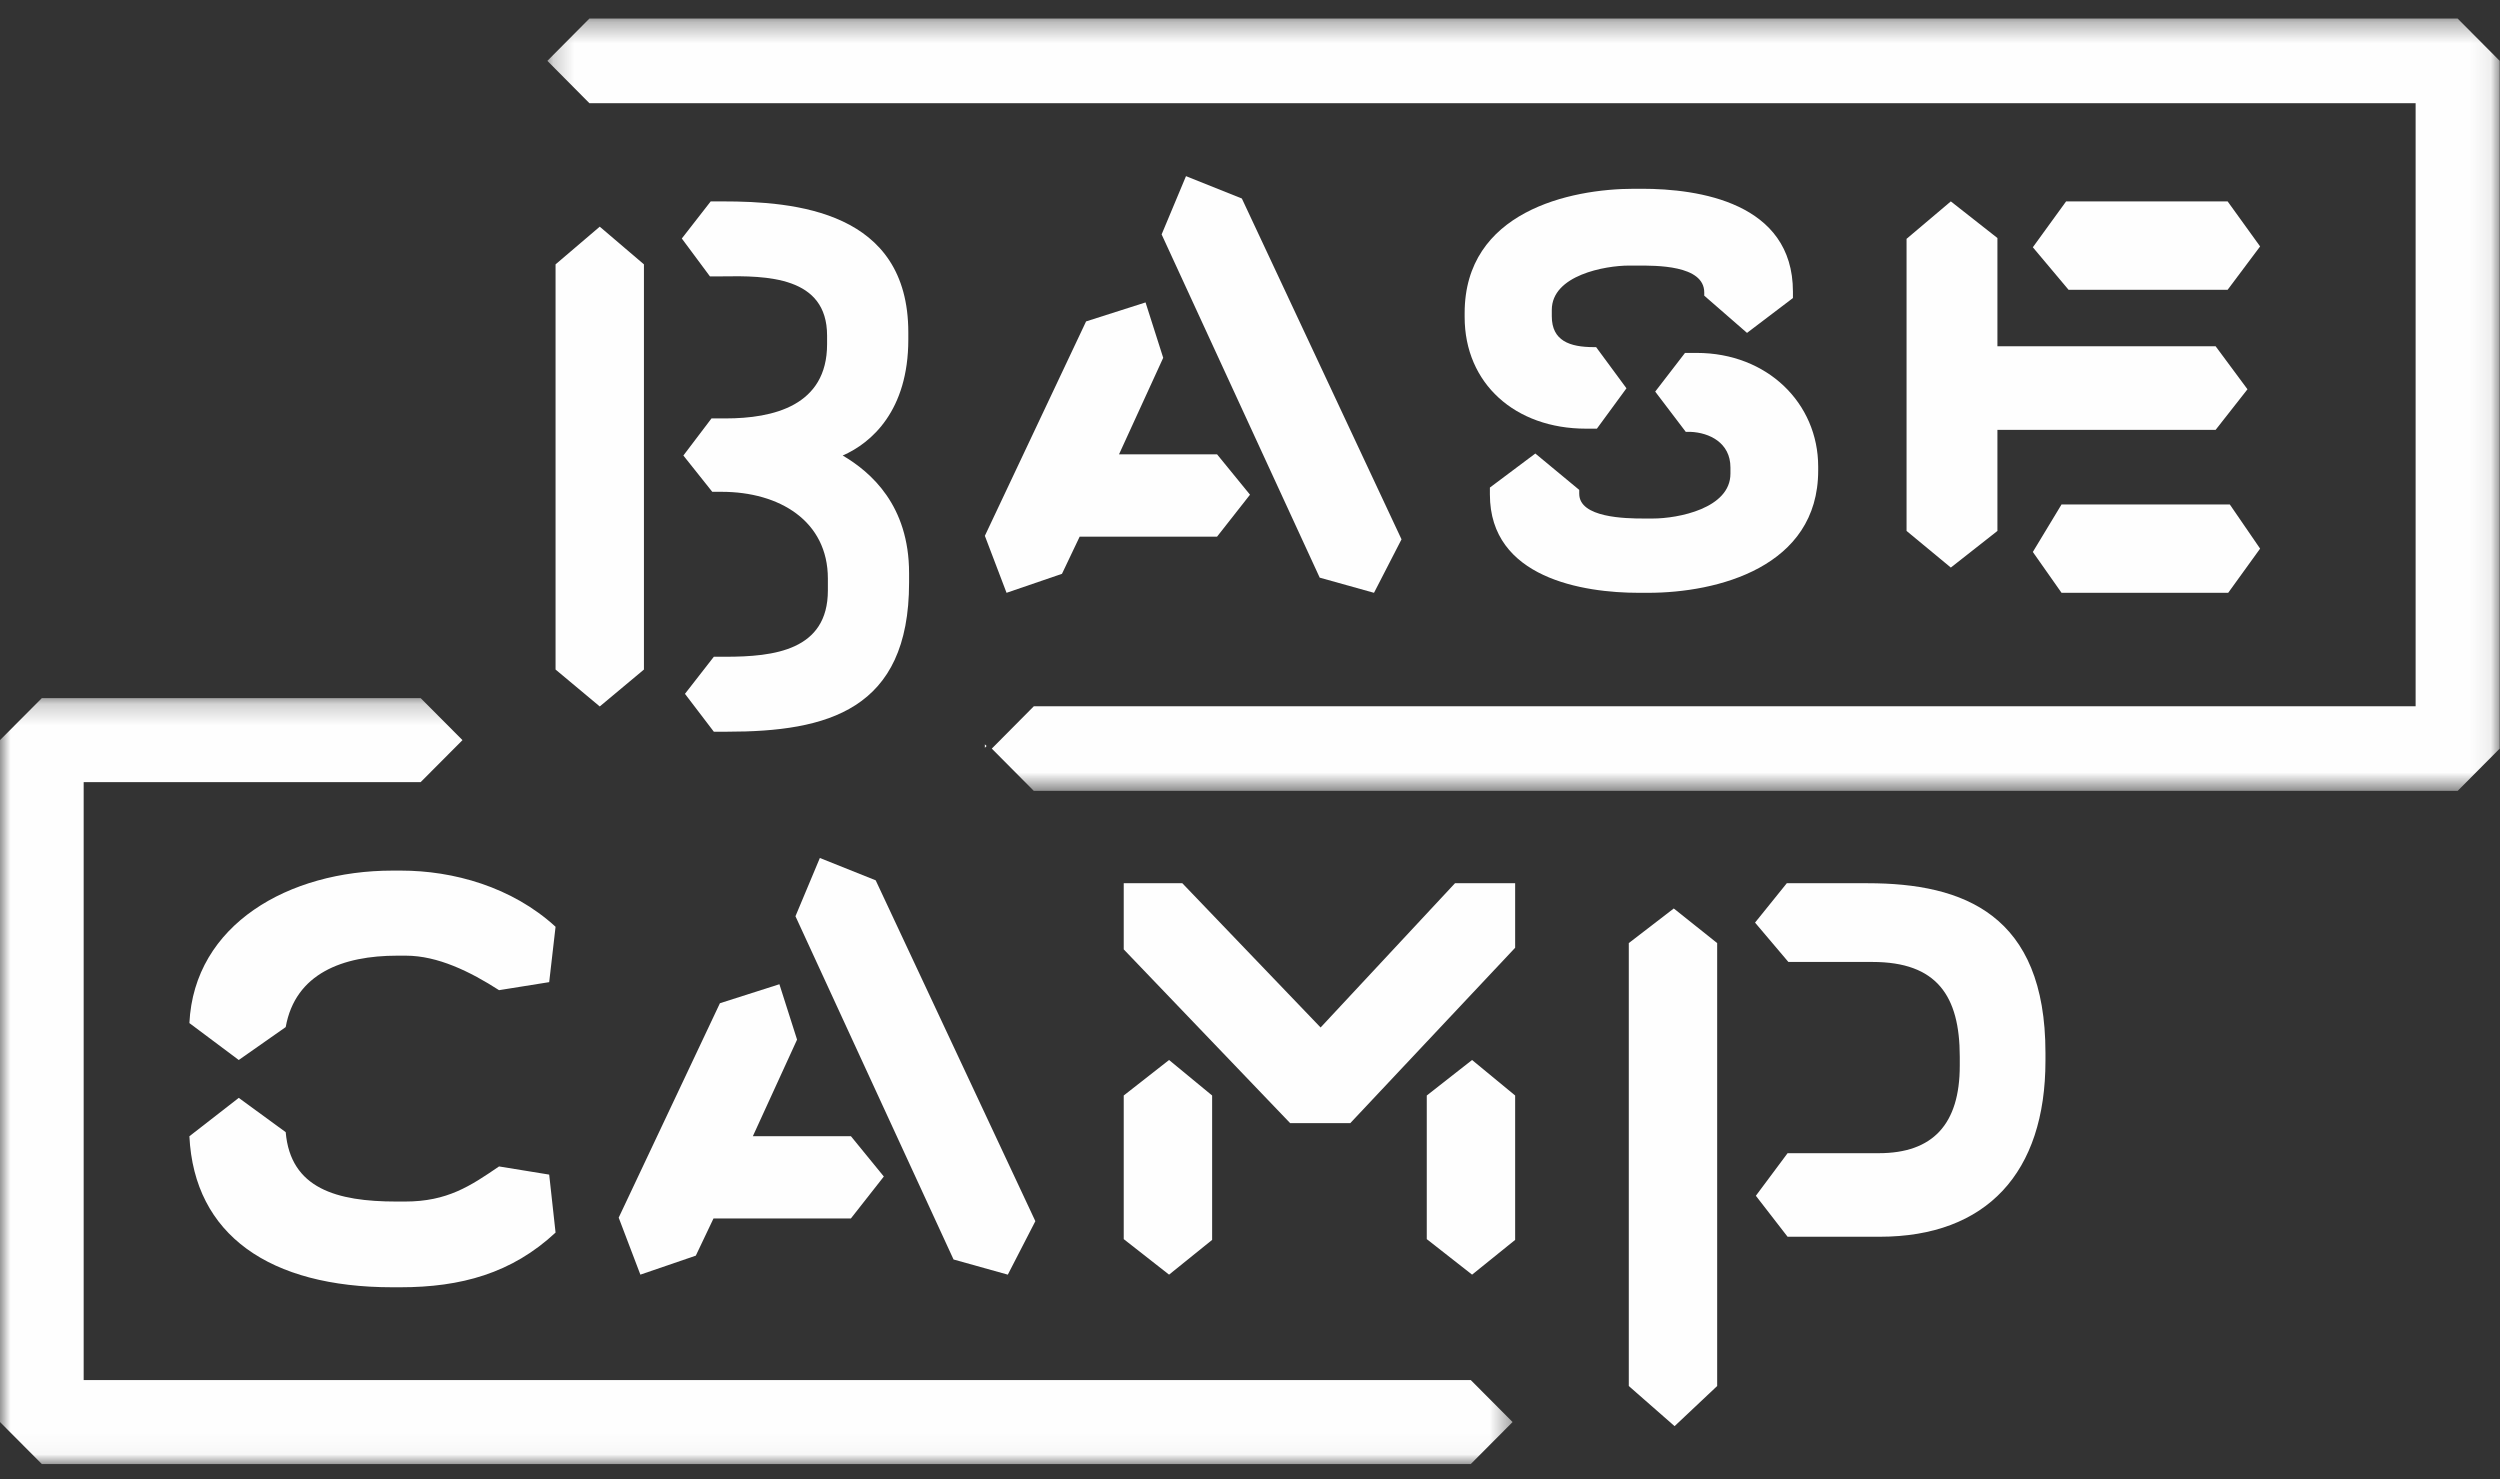 <svg xmlns="http://www.w3.org/2000/svg" xmlns:xlink="http://www.w3.org/1999/xlink" width="120" height="71" viewBox="0 0 120 71">
  <rect x="0" y="0" width="120" height="71" fill="#333333" stroke="none"/>
  <defs>
    <polygon id="logo-a" points=".214 .315 93.925 .315 93.925 37.387 .214 37.387"/>
    <polygon id="logo-c" points="0 .206 72.604 .206 72.604 36.97 0 36.97"/>
  </defs>
  <g fill="none" fill-rule="evenodd">
    <path fill="#FEFEFE" d="M19.254 41.789L18.834 41.789C13.867 41.789 9.32 44.369 9.091 49.108L11.46 50.88 13.714 49.3C14.173 46.719 16.465 45.872 19.063 45.872L19.483 45.872C21.012 45.872 22.578 46.642 23.954 47.528L26.361 47.143 26.667 44.485C24.565 42.558 21.738 41.789 19.254 41.789M23.954 55.989C22.578 56.93 21.47 57.674 19.445 57.674L19.025 57.674C16.159 57.674 13.944 57.047 13.714 54.344L11.46 52.698 9.091 54.54C9.32 59.281 12.95 61.789 18.834 61.789L19.216 61.789C22.12 61.789 24.565 61.122 26.667 59.164L26.361 56.381 23.954 55.989z"/>
    <polygon fill="#FEFEFE" points="39.353 41.183 38.182 43.98 45.77 60.455 48.375 61.183 49.697 58.616 42.033 42.255"/>
    <polygon fill="#FEFEFE" points="30.738 61.183 33.399 60.271 34.248 58.486 40.843 58.486 42.424 56.473 40.843 54.536 36.138 54.536 38.259 49.902 37.411 47.243 34.556 48.155 29.697 58.447"/>
    <polygon fill="#FEFEFE" points="58.182 52.584 56.115 50.88 53.939 52.584 53.939 59.478 56.115 61.183 58.182 59.515"/>
    <polygon fill="#FEFEFE" points="63.389 49.319 56.751 42.395 53.939 42.395 53.939 45.57 61.927 53.91 64.814 53.91 72.727 45.493 72.727 42.395 69.84 42.395"/>
    <polygon fill="#FEFEFE" points="68.485 52.584 68.485 59.478 70.66 61.183 72.727 59.515 72.727 52.584 70.66 50.88"/>
    <polygon fill="#FEFEFE" points="78.182 45.268 78.182 66.529 80.38 68.455 82.424 66.529 82.424 45.268 80.341 43.607"/>
    <path fill="#FEFEFE" d="M89.651 42.395L85.766 42.395 84.242 44.285 85.842 46.174 89.879 46.174C92.964 46.174 94.069 47.795 94.069 50.725L94.069 51.15C94.069 53.965 92.774 55.353 90.184 55.353L85.804 55.353 84.281 57.397 85.804 59.364 90.222 59.364C95.364 59.364 98.182 56.279 98.182 50.918L98.182 50.533C98.182 43.899 94.259 42.395 89.651 42.395M43.599 16.296L43.599 15.956C43.599 10.122 38.163 9.667 34.677 9.667L34.114 9.667 32.727 11.448 34.077 13.266 34.639 13.266C36.814 13.228 39.7 13.266 39.7 16.107L39.7 16.524C39.7 19.478 37.113 20.084 34.826 20.084L34.152 20.084 32.802 21.865 34.189 23.607 34.639 23.607C37.414 23.607 39.738 25.009 39.738 27.774L39.738 28.342C39.738 31.22 37.151 31.524 34.826 31.524L34.264 31.524 32.878 33.304 34.264 35.122 34.901 35.122C39.7 35.122 43.636 34.1 43.636 27.963L43.636 27.509C43.636 24.251 41.8 22.66 40.45 21.865 41.837 21.258 43.599 19.705 43.599 16.296"/>
    <polygon fill="#FEFEFE" points="30.909 32.138 30.909 12.689 28.788 10.88 26.667 12.689 26.667 32.138 28.788 33.91"/>
    <polygon fill="#FEFEFE" points="65.952 28.455 67.273 25.888 59.609 9.528 56.928 8.455 55.758 11.252 63.346 27.727"/>
    <polygon fill="#FEFEFE" points="54.986 14.516 52.132 15.428 47.273 25.72 48.314 28.455 50.975 27.543 51.824 25.759 58.419 25.759 60 23.746 58.419 21.808 53.713 21.808 55.834 17.175"/>
    <path fill="#FEFEFE" d="M73.696,21.769 L71.515,23.403 L71.515,23.737 C71.515,27.749 75.99,28.455 78.661,28.455 L79.112,28.455 C82.422,28.455 87.273,27.229 87.273,22.586 L87.273,22.4 C87.273,19.354 84.829,16.94 81.444,16.94 L80.88,16.94 L79.45,18.797 L80.917,20.729 L81.143,20.729 C82.046,20.766 83.061,21.249 83.061,22.438 L83.061,22.735 C83.061,24.406 80.541,24.889 79.338,24.889 L78.887,24.889 C78.022,24.889 75.803,24.852 75.803,23.701 L75.803,23.515 L73.696,21.769 Z"/>
    <path fill="#FEFEFE" d="M78.817,9.061 L78.444,9.061 C75.344,9.061 70.303,10.164 70.303,15.028 L70.303,15.218 C70.303,18.411 72.73,20.576 76.128,20.576 L76.651,20.576 L78.07,18.638 L76.614,16.662 L76.502,16.662 C75.344,16.662 74.486,16.358 74.486,15.18 L74.486,14.876 C74.486,13.204 77.062,12.748 78.182,12.748 L78.593,12.748 C79.452,12.748 81.804,12.71 81.804,14.04 L81.804,14.192 L83.857,15.979 L86.061,14.306 L86.061,14.002 C86.061,9.707 81.506,9.061 78.817,9.061"/>
    <polygon fill="#FEFEFE" points="108.485 11.829 106.926 9.667 99.173 9.667 97.576 11.869 99.291 13.91 106.926 13.91"/>
    <polygon fill="#FEFEFE" points="98.954 24.213 97.576 26.494 98.954 28.455 106.953 28.455 108.485 26.334 107.03 24.213"/>
    <polygon fill="#FEFEFE" points="93.64 9.667 91.515 11.464 91.515 25.485 93.64 27.243 95.876 25.485 95.876 20.633 106.35 20.633 107.879 18.685 106.35 16.621 95.876 16.621 95.876 11.425"/>
    <polygon fill="#FEFEFE" points="47.273 35.893 47.356 35.81 47.273 35.728"/>
    <g transform="translate(26.06 .576)">
      <mask id="logo-b" fill="#fff">
        <use xlink:href="#logo-a"/>
      </mask>
      <polygon fill="#FEFEFE" points="91.907 .315 2.231 .315 .214 2.345 2.231 4.377 89.89 4.377 89.89 33.325 23.564 33.325 21.546 35.357 23.563 37.387 91.907 37.387 93.925 35.357 93.925 2.345" mask="url(#logo-b)"/>
    </g>
    <g transform="translate(0 33.304)">
      <mask id="logo-d" fill="#fff">
        <use xlink:href="#logo-c"/>
      </mask>
      <polygon fill="#FEFEFE" points="4.016 32.939 4.016 4.237 20.192 4.237 22.199 2.222 20.192 .206 2.008 .206 0 2.222 0 34.954 2.008 36.97 70.597 36.97 72.604 34.954 70.597 32.939" mask="url(#logo-d)"/>
    </g>
  </g>
</svg>
